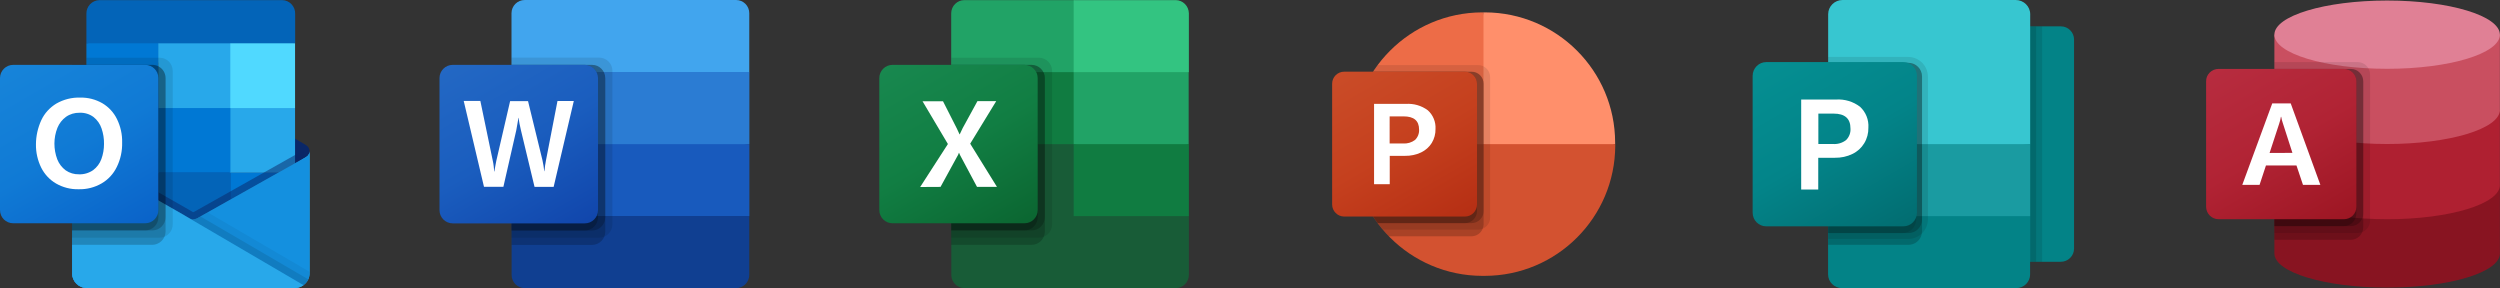 <?xml version="1.0" encoding="utf-8"?>
<!-- Generator: Adobe Illustrator 24.1.0, SVG Export Plug-In . SVG Version: 6.00 Build 0)  -->
<svg version="1.1" id="level_2" xmlns="http://www.w3.org/2000/svg" xmlns:xlink="http://www.w3.org/1999/xlink" x="0px" y="0px"
	 viewBox="0 0 234.36 27.01" style="enable-background:new 0 0 234.36 27.01;" xml:space="preserve">
<rect x="0" y="0" width="234.36" height="27.01" fill="#333333" stroke="none"/>
<style type="text/css">
	.st0{fill:#881421;}
	.st1{fill:#AF2031;}
	.st2{fill:#C94F60;}
	.st3{fill:#E08095;}
	.st4{opacity:0.1;enable-background:new    ;}
	.st5{opacity:0.2;enable-background:new    ;}
	.st6{fill:url(#SVGID_1_);}
	.st7{fill:#FFFFFF;}
	.st8{fill:#038387;}
	.st9{fill:#37C6D0;}
	.st10{fill:#1A9BA1;}
	.st11{fill:url(#SVGID_2_);}
	.st12{fill:#ED6C47;}
	.st13{fill:#FF8F6B;}
	.st14{fill:#D35230;}
	.st15{fill:url(#SVGID_3_);}
	.st16{fill:#185C37;}
	.st17{fill:#21A366;}
	.st18{fill:#107C41;}
	.st19{fill:url(#SVGID_4_);}
	.st20{fill:#33C481;}
	.st21{fill:#41A5EE;}
	.st22{fill:#2B7CD3;}
	.st23{fill:#185ABD;}
	.st24{fill:#103F91;}
	.st25{fill:url(#SVGID_5_);}
	.st26{fill:#0A2767;}
	.st27{fill:#0364B8;}
	.st28{fill:#0078D4;}
	.st29{fill:#28A8EA;}
	.st30{fill:#14447D;}
	.st31{fill:url(#SVGID_6_);}
	.st32{opacity:0.5;fill:#0A2767;enable-background:new    ;}
	.st33{fill:#1490DF;}
	.st34{opacity:0.05;enable-background:new    ;}
	.st35{fill:url(#SVGID_7_);}
	.st36{fill:#50D9FF;}
</style>
<g>
	<g>
		<path class="st0" d="M213.21,17.35v6.41c0,1.77,4.73,3.2,10.57,3.2s10.57-1.43,10.57-3.2v-6.41H213.21z"/>
		<path class="st1" d="M213.21,10.3v7.05c0,1.77,4.73,3.2,10.57,3.2s10.57-1.43,10.57-3.2V10.3H213.21z"/>
		<path class="st2" d="M213.21,3.25v7.05c0,1.77,4.73,3.2,10.57,3.2s10.57-1.43,10.57-3.2V3.25H213.21z"/>
		<ellipse class="st3" cx="223.78" cy="3.25" rx="10.57" ry="3.2"/>
		<path class="st4" d="M221.01,5.82h-7.8v16.02h7.8c0.65,0,1.17-0.53,1.17-1.17V6.99C222.18,6.34,221.65,5.82,221.01,5.82z"/>
		<path class="st5" d="M220.37,6.46h-7.16v16.02h7.16c0.65,0,1.17-0.53,1.17-1.17V7.63C221.54,6.98,221.01,6.46,220.37,6.46z"/>
		<path class="st5" d="M220.37,6.46h-7.16V21.2h7.16c0.65,0,1.17-0.53,1.17-1.17V7.63C221.54,6.98,221.01,6.46,220.37,6.46z"/>
		<path class="st5" d="M219.72,6.46h-6.52V21.2h6.52c0.65,0,1.17-0.53,1.17-1.17V7.63C220.9,6.98,220.37,6.46,219.72,6.46z"/>
		
			<linearGradient id="SVGID_1_" gradientUnits="userSpaceOnUse" x1="209.25" y1="-1900.981" x2="218.45" y2="-1885.046" gradientTransform="matrix(1 0 0 1 0 1906.521)">
			<stop  offset="0" style="stop-color:#B72C3F"/>
			<stop  offset="0.5" style="stop-color:#B12334"/>
			<stop  offset="1" style="stop-color:#9D1623"/>
		</linearGradient>
		<path class="st6" d="M207.98,6.46h11.75c0.65,0,1.17,0.53,1.17,1.17v11.75c0,0.65-0.53,1.17-1.17,1.17h-11.75
			c-0.65,0-1.17-0.53-1.17-1.17V7.63C206.8,6.98,207.33,6.46,207.98,6.46z"/>
		<path class="st7" d="M213.01,9.69h1.73l2.78,7.64h-1.63l-0.61-1.82h-2.86l-0.6,1.82h-1.62L213.01,9.69z M214.9,14.33l-0.89-2.76
			c-0.07-0.2-0.13-0.41-0.16-0.62h-0.03c-0.03,0.22-0.09,0.43-0.16,0.64l-0.9,2.75L214.9,14.33z"/>
	</g>
	<g>
		<path class="st8" d="M185.16,2.47h8.03c0.69,0,1.24,0.56,1.24,1.24V23.3c0,0.69-0.56,1.24-1.24,1.24h-8.03
			c-0.69,0-1.24-0.56-1.24-1.24V3.71C183.92,3.02,184.47,2.47,185.16,2.47z"/>
		<path class="st8" d="M189,27.01h-16.32c-0.72,0-1.31-0.58-1.31-1.29v-5.47l10.33-2.25l8.61,2.25v5.47
			C190.31,26.44,189.73,27.01,189,27.01z"/>
		<path class="st9" d="M188.96,0h-16.23c-0.75,0-1.35,0.6-1.35,1.33v12.18l9.76,1.13l9.18-1.13V1.33C190.32,0.6,189.71,0,188.96,0z"
			/>
		<rect x="171.38" y="13.51" class="st10" width="18.94" height="6.75"/>
		<path class="st5" d="M180.18,7.18v14.49c0,0.07-0.01,0.15-0.02,0.22c-0.1,0.61-0.64,1.07-1.26,1.06h-7.52V5.89h7.52
			C179.6,5.89,180.18,6.46,180.18,7.18C180.18,7.17,180.18,7.17,180.18,7.18z"/>
		<path class="st4" d="M180.73,7.18v13.39c-0.01,1.01-0.82,1.82-1.83,1.83h-7.52V5.34h7.52C179.91,5.35,180.72,6.17,180.73,7.18z"/>
		<path class="st5" d="M180.18,7.18v13.39c0,0.71-0.57,1.28-1.28,1.28c0,0,0,0,0,0h-7.52V5.89h7.52
			C179.6,5.89,180.18,6.46,180.18,7.18C180.18,7.17,180.18,7.17,180.18,7.18z"/>
		<path class="st4" d="M179.63,7.18v13.39c0,0.71-0.57,1.28-1.28,1.28c0,0,0,0,0,0h-6.97V5.89h6.97
			C179.05,5.89,179.63,6.46,179.63,7.18C179.63,7.17,179.63,7.17,179.63,7.18z"/>
		
			<linearGradient id="SVGID_2_" gradientUnits="userSpaceOnUse" x1="166.975" y1="23.006" x2="177.027" y2="5.595" gradientTransform="matrix(1 0 0 -1 0 27.825)">
			<stop  offset="0" style="stop-color:#058F92"/>
			<stop  offset="0.5" style="stop-color:#038489"/>
			<stop  offset="1" style="stop-color:#026D71"/>
		</linearGradient>
		<path class="st11" d="M165.58,5.82h12.84c0.71,0,1.28,0.57,1.28,1.28v12.84c0,0.71-0.57,1.28-1.28,1.28h-12.84
			c-0.71,0-1.28-0.57-1.28-1.28V7.11C164.3,6.4,164.87,5.82,165.58,5.82z"/>
		<path class="st7" d="M172.12,9.33c0.81-0.05,1.61,0.19,2.25,0.68c0.54,0.5,0.83,1.22,0.78,1.96c0.01,0.51-0.12,1.02-0.39,1.46
			c-0.26,0.43-0.64,0.78-1.1,1c-0.51,0.25-1.08,0.37-1.65,0.36h-1.56v2.98h-1.6V9.33H172.12z M170.46,13.5h1.38
			c0.44,0.03,0.87-0.1,1.22-0.37c0.29-0.29,0.44-0.68,0.41-1.09c0-0.93-0.53-1.39-1.58-1.39h-1.43V13.5L170.46,13.5z"/>
		<rect x="190.32" y="2.47" class="st5" width="0.56" height="22.07"/>
		<rect x="190.88" y="2.47" class="st4" width="0.56" height="22.07"/>
	</g>
	<g>
		<path class="st12" d="M140.93,14.74l-1.85-13.58h-0.14c-6.73,0.02-12.19,5.47-12.21,12.21v0.14L140.93,14.74z"/>
		<path class="st13" d="M139.21,1.16h-0.14v12.34l6.17,2.47l6.17-2.47v-0.14C151.4,6.64,145.95,1.18,139.21,1.16z"/>
		<path class="st14" d="M151.42,13.51v0.14c-0.02,6.73-5.47,12.19-12.21,12.21h-0.27c-6.73-0.02-12.19-5.47-12.21-12.21v-0.14
			H151.42z"/>
		<path class="st4" d="M139.69,7.23V20.4c0,0.46-0.28,0.87-0.7,1.04c-0.13,0.06-0.28,0.09-0.43,0.09h-8.92
			c-0.17-0.2-0.34-0.41-0.49-0.62c-1.57-2.1-2.42-4.65-2.42-7.27v-0.27c0-2.36,0.69-4.68,1.99-6.65c0.14-0.21,0.28-0.42,0.43-0.62
			h9.41C139.19,6.1,139.69,6.61,139.69,7.23z"/>
		<path class="st5" d="M139.08,7.85v13.17c0,0.15-0.03,0.29-0.09,0.43c-0.17,0.42-0.59,0.7-1.04,0.7h-7.74
			c-0.2-0.2-0.38-0.4-0.56-0.62c-0.17-0.2-0.34-0.41-0.49-0.62c-1.57-2.1-2.42-4.65-2.42-7.27v-0.27c0-2.36,0.69-4.68,1.99-6.65
			h9.23C138.57,6.72,139.07,7.22,139.08,7.85z"/>
		<path class="st5" d="M139.08,7.85v11.94c0,0.62-0.51,1.12-1.13,1.13h-8.8c-1.57-2.1-2.42-4.65-2.42-7.27v-0.27
			c0-2.36,0.69-4.68,1.99-6.65h9.23C138.57,6.72,139.07,7.22,139.08,7.85z"/>
		<path class="st5" d="M138.46,7.85v11.94c0,0.62-0.51,1.12-1.13,1.13h-8.18c-1.57-2.1-2.42-4.65-2.42-7.27v-0.27
			c0-2.36,0.69-4.68,1.99-6.65h8.61C137.95,6.72,138.45,7.22,138.46,7.85z"/>
		
			<linearGradient id="SVGID_3_" gradientUnits="userSpaceOnUse" x1="127.239" y1="-1739.567" x2="136.1" y2="-1724.219" gradientTransform="matrix(1 0 0 1 0 1745.4)">
			<stop  offset="0" style="stop-color:#CA4C28"/>
			<stop  offset="0.5" style="stop-color:#C5401E"/>
			<stop  offset="1" style="stop-color:#B62F14"/>
		</linearGradient>
		<path class="st15" d="M126.01,6.72h11.32c0.62,0,1.13,0.51,1.13,1.13v11.32c0,0.62-0.51,1.13-1.13,1.13h-11.32
			c-0.62,0-1.13-0.51-1.13-1.13V7.85C124.88,7.22,125.39,6.72,126.01,6.72z"/>
		<path class="st7" d="M131.79,9.74c0.74-0.05,1.47,0.16,2.06,0.6c0.49,0.44,0.76,1.09,0.72,1.75c0.01,0.46-0.11,0.91-0.35,1.31
			c-0.24,0.39-0.59,0.69-1,0.89c-0.47,0.22-0.99,0.33-1.51,0.32h-1.43v2.66h-1.47V9.74H131.79z M130.27,13.45h1.26
			c0.4,0.03,0.8-0.09,1.12-0.33c0.26-0.25,0.4-0.61,0.38-0.97c0-0.83-0.48-1.24-1.45-1.24h-1.31V13.45L130.27,13.45z"/>
	</g>
	<g>
		<path class="st16" d="M100.65,12.83l-11.47-2.02v14.96c0,0.68,0.55,1.24,1.24,1.24l0,0h19.79c0.68,0,1.24-0.55,1.24-1.24l0,0
			v-5.51L100.65,12.83z"/>
		<path class="st17" d="M100.65,0.01H90.41c-0.68,0-1.24,0.55-1.24,1.24l0,0v5.51l11.47,6.75l6.07,2.02l4.72-2.02V6.76L100.65,0.01z
			"/>
		<path class="st18" d="M89.18,6.76h11.47v6.75H89.18V6.76z"/>
		<path class="st4" d="M97.39,5.41h-8.21v16.87h8.21c0.68,0,1.23-0.55,1.24-1.24V6.65C98.62,5.96,98.07,5.41,97.39,5.41z"/>
		<path class="st5" d="M96.71,6.08h-7.54v16.87h7.54c0.68,0,1.23-0.55,1.24-1.24V7.32C97.95,6.64,97.39,6.09,96.71,6.08z"/>
		<path class="st5" d="M96.71,6.08h-7.54V21.6h7.54c0.68,0,1.23-0.55,1.24-1.24V7.32C97.95,6.64,97.39,6.09,96.71,6.08z"/>
		<path class="st5" d="M96.04,6.08h-6.86V21.6h6.86c0.68,0,1.23-0.55,1.24-1.24V7.32C97.27,6.64,96.72,6.09,96.04,6.08z"/>
		
			<linearGradient id="SVGID_4_" gradientUnits="userSpaceOnUse" x1="85.007" y1="-2084.282" x2="94.695" y2="-2067.504" gradientTransform="matrix(1 0 0 1 0 2089.4)">
			<stop  offset="0" style="stop-color:#18884F"/>
			<stop  offset="0.5" style="stop-color:#117E43"/>
			<stop  offset="1" style="stop-color:#0B6631"/>
		</linearGradient>
		<path class="st19" d="M83.67,6.08h12.37c0.68,0,1.24,0.55,1.24,1.24v12.37c0,0.68-0.55,1.24-1.24,1.24H83.67
			c-0.68,0-1.24-0.55-1.24-1.24V7.32C82.43,6.64,82.98,6.08,83.67,6.08z"/>
		<path class="st7" d="M86.26,17.53l2.6-4.03l-2.38-4.01h1.92l1.3,2.56c0.12,0.24,0.2,0.42,0.25,0.54h0.02
			c0.09-0.19,0.18-0.38,0.27-0.57l1.39-2.54h1.76l-2.44,3.99l2.51,4.05h-1.87l-1.5-2.81c-0.07-0.12-0.13-0.25-0.18-0.38h-0.02
			c-0.04,0.13-0.1,0.25-0.17,0.36l-1.55,2.83L86.26,17.53L86.26,17.53z"/>
		<path class="st20" d="M110.21,0.01h-9.56v6.75h10.8V1.25C111.44,0.57,110.89,0.01,110.21,0.01L110.21,0.01z"/>
		<path class="st18" d="M100.65,13.51h10.8v6.75h-10.8V13.51z"/>
	</g>
	<g>
		<path class="st21" d="M69,0H49.19c-0.68,0-1.24,0.55-1.24,1.24l0,0v5.52l11.48,3.38l10.81-3.38V1.24C70.24,0.55,69.69,0,69,0L69,0
			z"/>
		<path class="st22" d="M70.24,6.75H47.96v6.75l11.48,2.03l10.81-2.03V6.75z"/>
		<path class="st23" d="M47.96,13.51v6.75l10.81,1.35l11.48-1.35v-6.75H47.96z"/>
		<path class="st24" d="M49.19,27.01H69c0.68,0,1.24-0.55,1.24-1.24l0,0v-5.52H47.96v5.52C47.96,26.46,48.51,27.01,49.19,27.01
			L49.19,27.01z"/>
		<path class="st4" d="M56.17,5.4h-8.22v16.88h8.22c0.68,0,1.24-0.56,1.24-1.24V6.64C57.41,5.96,56.86,5.41,56.17,5.4z"/>
		<path class="st5" d="M55.5,6.08h-7.54v16.88h7.54c0.68,0,1.24-0.56,1.24-1.24V7.32C56.73,6.63,56.18,6.08,55.5,6.08z"/>
		<path class="st5" d="M55.5,6.08h-7.54v15.53h7.54c0.68,0,1.24-0.56,1.24-1.24V7.32C56.73,6.63,56.18,6.08,55.5,6.08z"/>
		<path class="st5" d="M54.82,6.08h-6.87v15.53h6.87c0.68,0,1.24-0.56,1.24-1.24V7.32C56.06,6.63,55.5,6.08,54.82,6.08z"/>
		
			<linearGradient id="SVGID_5_" gradientUnits="userSpaceOnUse" x1="43.783" y1="-1704.289" x2="53.479" y2="-1687.497" gradientTransform="matrix(1 0 0 1 0 1709.4)">
			<stop  offset="0" style="stop-color:#2368C4"/>
			<stop  offset="0.5" style="stop-color:#1A5DBE"/>
			<stop  offset="1" style="stop-color:#1146AC"/>
		</linearGradient>
		<path class="st25" d="M42.44,6.08h12.38c0.68,0,1.24,0.55,1.24,1.24V19.7c0,0.68-0.55,1.24-1.24,1.24H42.44
			c-0.68,0-1.24-0.55-1.24-1.24V7.32C41.2,6.63,41.76,6.08,42.44,6.08z"/>
		<path class="st7" d="M46.28,15.57c0.02,0.19,0.04,0.36,0.05,0.5h0.03c0.01-0.14,0.03-0.3,0.07-0.49c0.03-0.19,0.07-0.35,0.09-0.48
			l1.3-5.62h1.68l1.35,5.53c0.08,0.34,0.13,0.69,0.17,1.04h0.02c0.03-0.34,0.07-0.68,0.14-1.01l1.08-5.57h1.53l-1.89,8.05h-1.79
			l-1.28-5.33c-0.04-0.15-0.08-0.35-0.13-0.6c-0.05-0.25-0.08-0.43-0.09-0.54h-0.02c-0.01,0.13-0.04,0.33-0.09,0.58
			c-0.04,0.26-0.08,0.45-0.1,0.57l-1.21,5.31h-1.82l-1.9-8.05h1.56l1.17,5.63C46.23,15.23,46.26,15.38,46.28,15.57z"/>
	</g>
	<g>
		<path class="st26" d="M29.02,14.18c0-0.23-0.12-0.44-0.31-0.56h0l-0.01-0.01L18.64,7.67c-0.04-0.03-0.09-0.06-0.13-0.08
			c-0.39-0.2-0.85-0.2-1.24,0c-0.05,0.02-0.09,0.05-0.13,0.08L7.08,13.62l-0.01,0.01c-0.31,0.19-0.4,0.6-0.21,0.9
			c0.06,0.09,0.13,0.17,0.23,0.22l10.05,5.95c0.04,0.03,0.09,0.06,0.13,0.08c0.39,0.2,0.85,0.2,1.24,0
			c0.05-0.02,0.09-0.05,0.13-0.08l10.05-5.95C28.9,14.63,29.02,14.41,29.02,14.18z"/>
		<path class="st27" d="M8.25,10.21h6.6v6.05h-6.6V10.21z M27.67,4.06V1.29c0.02-0.69-0.53-1.27-1.22-1.28H9.32
			C8.63,0.03,8.08,0.6,8.1,1.29v2.77l10.12,2.7L27.67,4.06z"/>
		<path class="st28" d="M8.1,4.06h6.75v6.07H8.1V4.06z"/>
		<path class="st29" d="M21.59,4.06h-6.75v6.07l6.75,6.07h6.07v-6.07L21.59,4.06z"/>
		<path class="st28" d="M14.85,10.13h6.75v6.07h-6.75V10.13z"/>
		<path class="st27" d="M14.85,16.21h6.75v6.07h-6.75V16.21z"/>
		<path class="st30" d="M8.25,16.26h6.6v5.5h-6.6V16.26z"/>
		<path class="st28" d="M21.59,16.21h6.07v6.07h-6.07V16.21z"/>
		
			<linearGradient id="SVGID_6_" gradientUnits="userSpaceOnUse" x1="17.882" y1="-1648.552" x2="17.882" y2="-1635.731" gradientTransform="matrix(1 0 0 1 0 1662.733)">
			<stop  offset="0" style="stop-color:#35B8F1"/>
			<stop  offset="1" style="stop-color:#28A8EA"/>
		</linearGradient>
		<path class="st31" d="M28.71,14.71l-0.01,0.01l-10.05,5.65c-0.04,0.03-0.09,0.05-0.13,0.08c-0.17,0.08-0.36,0.13-0.55,0.13
			l-0.55-0.32c-0.05-0.02-0.09-0.05-0.13-0.08L7.09,14.37h0l-0.33-0.19v11.45c0.01,0.76,0.63,1.38,1.39,1.37h19.51
			c0.01,0,0.02-0.01,0.03-0.01c0.16-0.01,0.32-0.04,0.47-0.1c0.07-0.03,0.13-0.06,0.19-0.1c0.05-0.03,0.12-0.08,0.12-0.08
			c0.35-0.26,0.55-0.66,0.55-1.09V14.18C29.02,14.4,28.9,14.6,28.71,14.71z"/>
		<path class="st32" d="M28.48,14.14v0.7l-10.51,7.24l-10.88-7.7c0,0,0-0.01-0.01-0.01l0,0l-1-0.6v-0.51l0.41-0.01l0.87,0.5
			l0.02,0.01l0.07,0.05c0,0,10.23,5.84,10.26,5.85l0.39,0.23c0.03-0.01,0.07-0.03,0.11-0.04c0.02-0.01,10.16-5.72,10.16-5.72
			L28.48,14.14z"/>
		<path class="st33" d="M28.71,14.71l-0.01,0.01l-10.05,5.65c-0.04,0.03-0.09,0.05-0.13,0.08c-0.39,0.19-0.85,0.19-1.24,0
			c-0.05-0.02-0.09-0.05-0.13-0.08L7.08,14.72l-0.01-0.01c-0.19-0.11-0.32-0.31-0.32-0.53v11.45c0,0.76,0.63,1.38,1.39,1.37
			c0,0,0,0,0,0h19.49c0.76,0,1.39-0.61,1.39-1.37c0,0,0,0,0,0V14.18C29.02,14.4,28.9,14.6,28.71,14.71z"/>
		<path class="st4" d="M18.79,20.29l-0.15,0.08c-0.04,0.03-0.09,0.05-0.13,0.08c-0.17,0.08-0.35,0.13-0.53,0.14l3.83,4.52l6.67,1.61
			c0.18-0.14,0.33-0.32,0.42-0.53L18.79,20.29z"/>
		<path class="st34" d="M19.47,19.91l-0.83,0.47c-0.04,0.03-0.09,0.05-0.13,0.08c-0.17,0.08-0.35,0.13-0.53,0.14l1.79,4.94
			l8.71,1.19c0.34-0.26,0.55-0.66,0.55-1.09v-0.15L19.47,19.91z"/>
		<path class="st29" d="M8.16,27h19.46c0.3,0,0.59-0.09,0.83-0.27l-11.05-6.47c-0.05-0.02-0.09-0.05-0.13-0.08L7.09,14.37h0
			l-0.33-0.19v11.41C6.75,26.37,7.38,27,8.16,27C8.16,27,8.16,27,8.16,27z"/>
		<path class="st4" d="M16.19,6.65v14.39c0,0.5-0.31,0.96-0.78,1.15c-0.14,0.06-0.3,0.09-0.46,0.09H6.75V6.08H8.1V5.41h6.86
			C15.64,5.41,16.19,5.96,16.19,6.65z"/>
		<path class="st5" d="M15.52,7.32v14.39c0,0.16-0.03,0.32-0.1,0.47c-0.19,0.46-0.64,0.76-1.13,0.77H6.75V6.08h7.54
			c0.2,0,0.39,0.05,0.56,0.14C15.26,6.43,15.52,6.86,15.52,7.32z"/>
		<path class="st5" d="M15.52,7.32v13.04c0,0.68-0.55,1.23-1.23,1.24H6.75V6.08h7.54c0.2,0,0.39,0.05,0.56,0.14
			C15.26,6.43,15.52,6.86,15.52,7.32z"/>
		<path class="st5" d="M14.85,7.32v13.04c0,0.68-0.55,1.24-1.23,1.24H6.75V6.08h6.86C14.29,6.08,14.85,6.64,14.85,7.32
			C14.85,7.32,14.85,7.32,14.85,7.32z"/>
		
			<linearGradient id="SVGID_7_" gradientUnits="userSpaceOnUse" x1="2.579" y1="-1657.616" x2="12.266" y2="-1640.837" gradientTransform="matrix(1 0 0 1 0 1662.733)">
			<stop  offset="0" style="stop-color:#1784D9"/>
			<stop  offset="0.5" style="stop-color:#107AD5"/>
			<stop  offset="1" style="stop-color:#0A63C9"/>
		</linearGradient>
		<path class="st35" d="M1.24,6.08h12.37c0.68,0,1.24,0.55,1.24,1.24v12.37c0,0.68-0.55,1.24-1.24,1.24H1.24
			C0.55,20.93,0,20.38,0,19.69V7.32C0,6.64,0.55,6.08,1.24,6.08z"/>
		<path class="st7" d="M3.87,11.27c0.3-0.65,0.8-1.19,1.41-1.56c0.68-0.39,1.46-0.59,2.25-0.56C8.25,9.13,8.97,9.32,9.6,9.68
			c0.59,0.35,1.07,0.87,1.37,1.49c0.33,0.68,0.5,1.43,0.48,2.19c0.02,0.79-0.15,1.58-0.5,2.29c-0.31,0.64-0.8,1.18-1.42,1.54
			c-0.65,0.38-1.4,0.57-2.16,0.55c-0.74,0.02-1.48-0.17-2.12-0.54c-0.6-0.35-1.08-0.87-1.39-1.49c-0.33-0.67-0.5-1.42-0.49-2.17
			C3.37,12.77,3.54,11.99,3.87,11.27z M5.37,14.94c0.16,0.41,0.44,0.77,0.79,1.03c0.36,0.25,0.8,0.38,1.24,0.37
			c0.47,0.02,0.94-0.12,1.33-0.39c0.35-0.26,0.62-0.62,0.77-1.03c0.17-0.46,0.25-0.94,0.25-1.43c0.01-0.49-0.07-0.98-0.23-1.45
			c-0.14-0.42-0.4-0.79-0.75-1.07c-0.38-0.28-0.84-0.42-1.31-0.4c-0.45-0.01-0.9,0.12-1.27,0.38c-0.36,0.26-0.64,0.62-0.81,1.04
			C5.01,12.93,5.01,13.98,5.37,14.94L5.37,14.94z"/>
		<path class="st36" d="M21.59,4.06h6.07v6.07h-6.07V4.06z"/>
	</g>
</g>
</svg>

